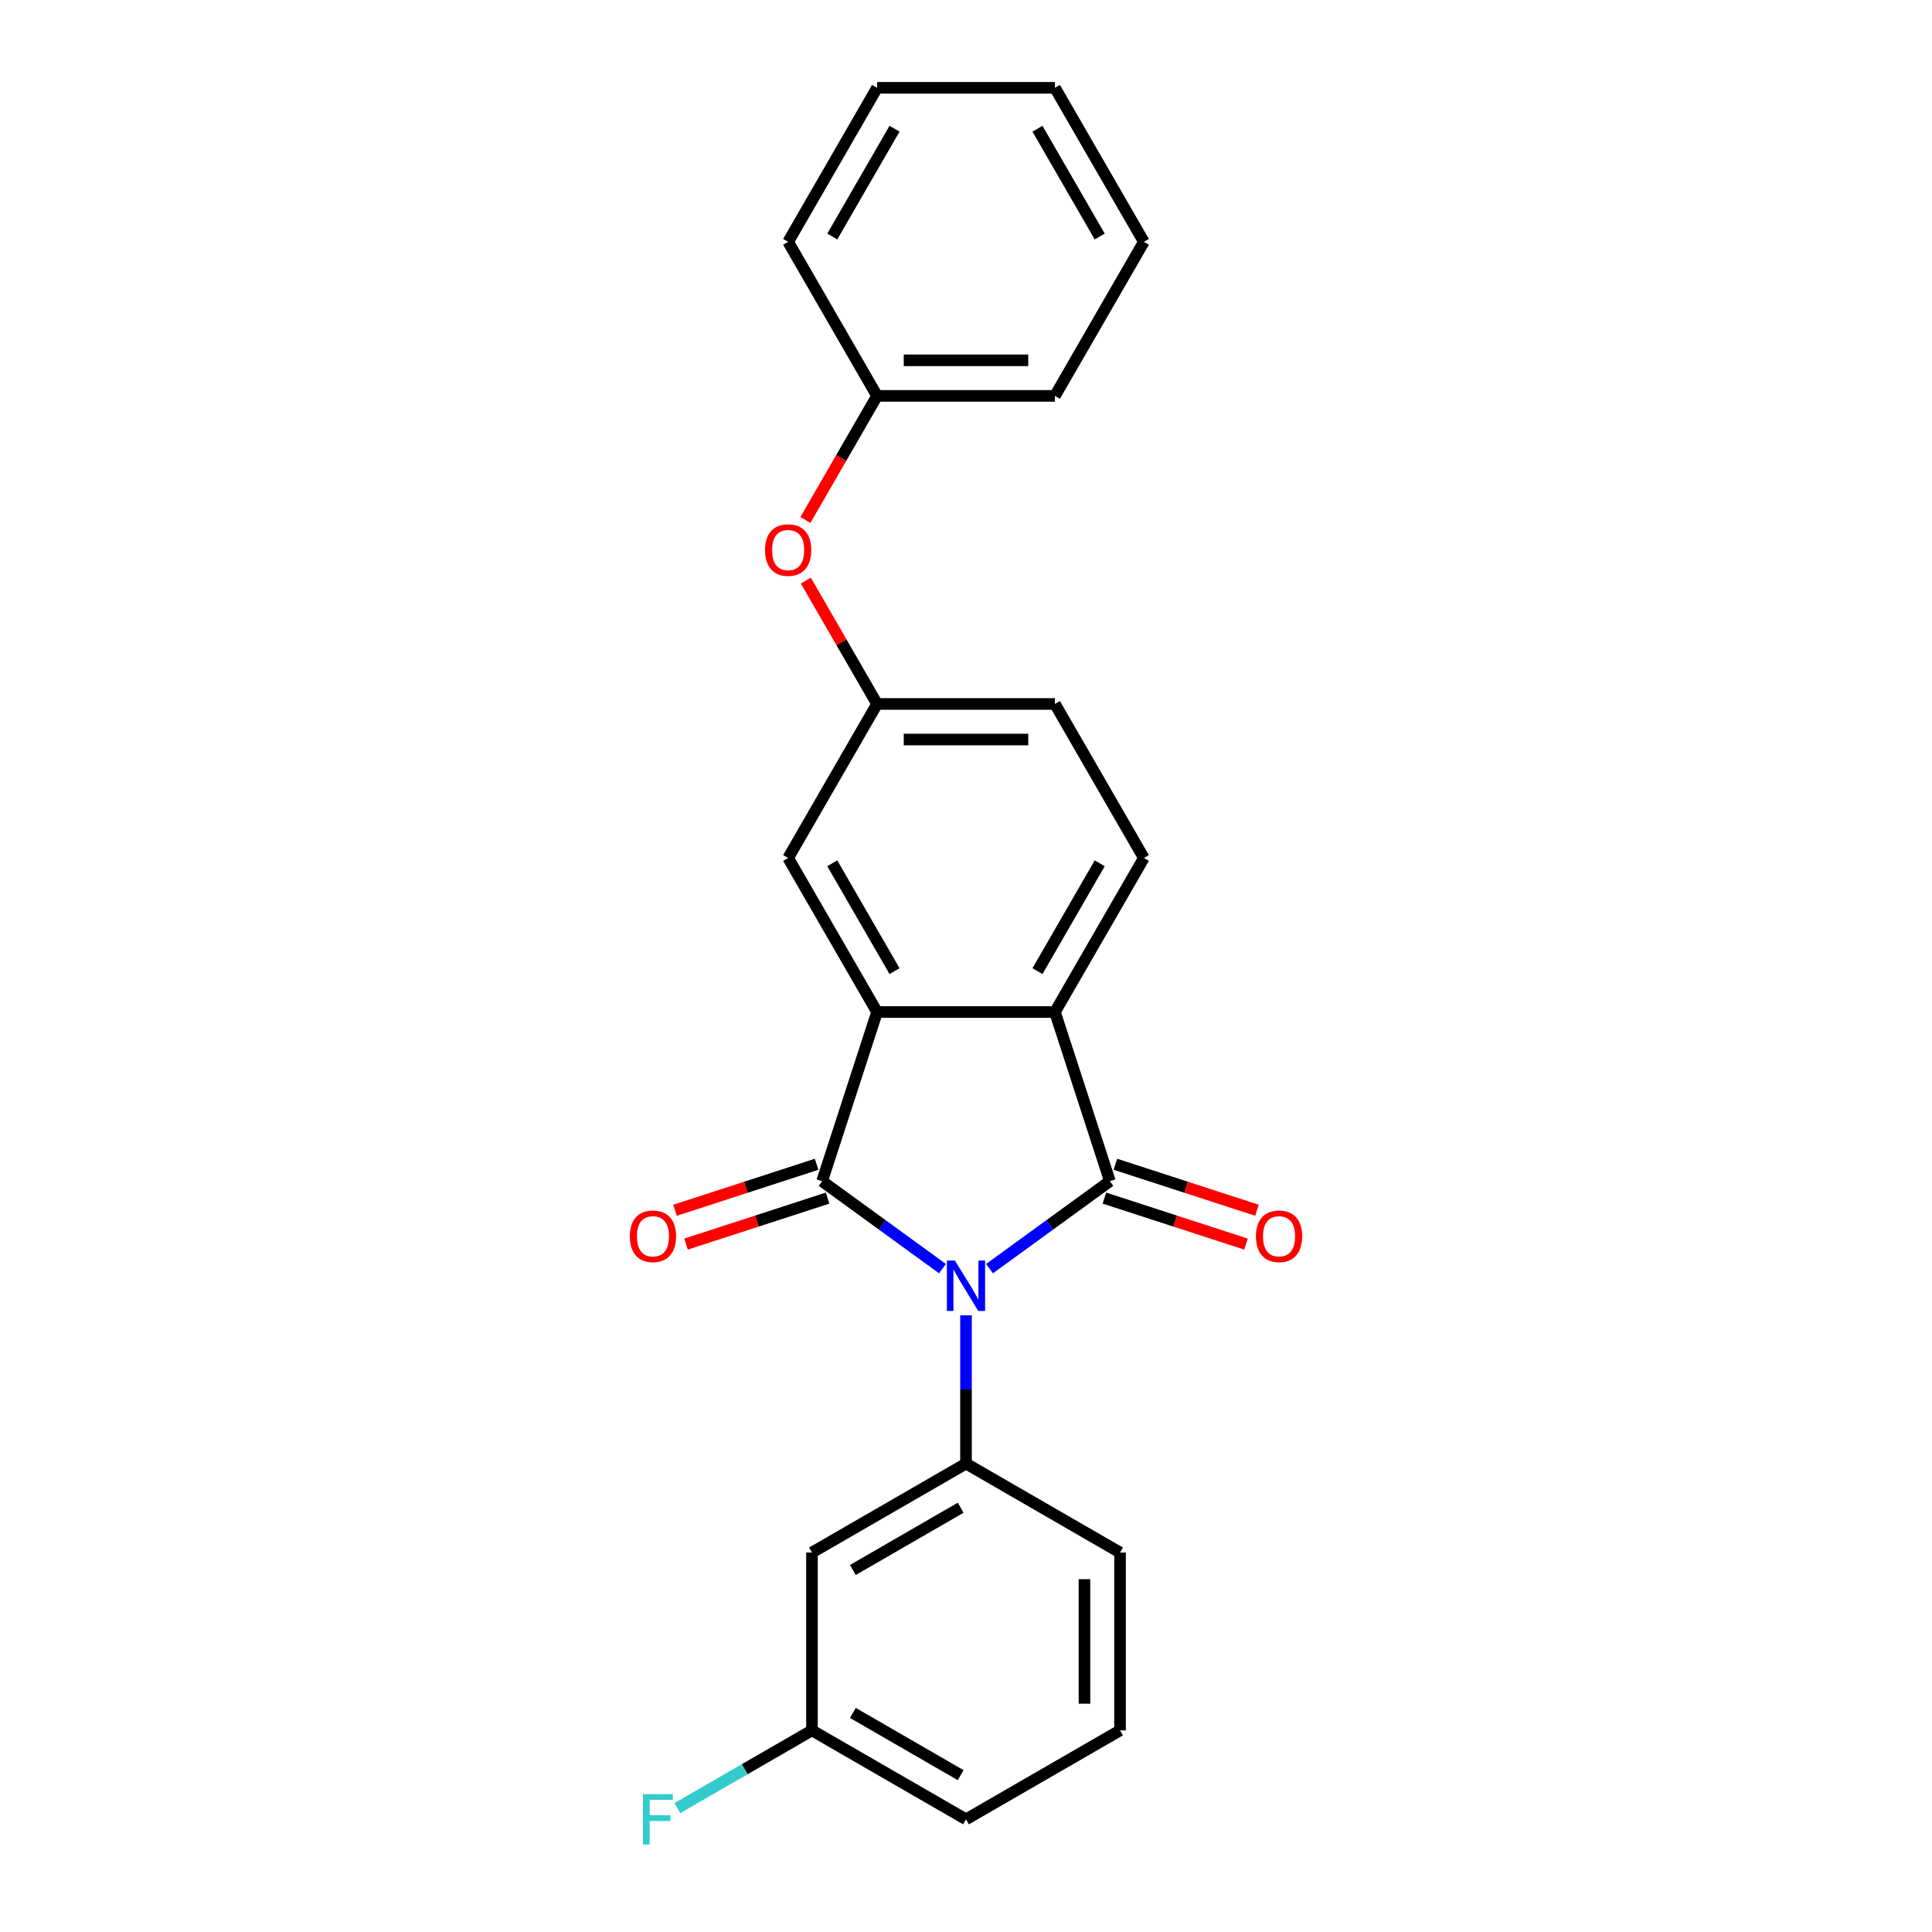 <?xml version='1.0' encoding='iso-8859-1'?>
<svg version='1.1' baseProfile='full'
              xmlns='http://www.w3.org/2000/svg'
                      xmlns:rdkit='http://www.rdkit.org/xml'
                      xmlns:xlink='http://www.w3.org/1999/xlink'
                  xml:space='preserve'
width='1000px' height='1000px' viewBox='0 0 1000 1000'>
<!-- END OF HEADER -->
<rect style='opacity:1.0;fill:#FFFFFF;stroke:none' width='1000' height='1000' x='0' y='0'> </rect>
<path class='bond-0' d='M 487.811,656.634 L 456.666,634.006' style='fill:none;fill-rule:evenodd;stroke:#0000FF;stroke-width:6px;stroke-linecap:butt;stroke-linejoin:miter;stroke-opacity:1' />
<path class='bond-0' d='M 456.666,634.006 L 425.52,611.377' style='fill:none;fill-rule:evenodd;stroke:#000000;stroke-width:6px;stroke-linecap:butt;stroke-linejoin:miter;stroke-opacity:1' />
<path class='bond-1' d='M 512.189,656.634 L 543.334,634.006' style='fill:none;fill-rule:evenodd;stroke:#0000FF;stroke-width:6px;stroke-linecap:butt;stroke-linejoin:miter;stroke-opacity:1' />
<path class='bond-1' d='M 543.334,634.006 L 574.48,611.377' style='fill:none;fill-rule:evenodd;stroke:#000000;stroke-width:6px;stroke-linecap:butt;stroke-linejoin:miter;stroke-opacity:1' />
<path class='bond-4' d='M 500,680.827 L 500,719.19' style='fill:none;fill-rule:evenodd;stroke:#0000FF;stroke-width:6px;stroke-linecap:butt;stroke-linejoin:miter;stroke-opacity:1' />
<path class='bond-4' d='M 500,719.19 L 500,757.552' style='fill:none;fill-rule:evenodd;stroke:#000000;stroke-width:6px;stroke-linecap:butt;stroke-linejoin:miter;stroke-opacity:1' />
<path class='bond-2' d='M 425.52,611.377 L 453.969,523.821' style='fill:none;fill-rule:evenodd;stroke:#000000;stroke-width:6px;stroke-linecap:butt;stroke-linejoin:miter;stroke-opacity:1' />
<path class='bond-7' d='M 422.676,602.622 L 386.032,614.528' style='fill:none;fill-rule:evenodd;stroke:#000000;stroke-width:6px;stroke-linecap:butt;stroke-linejoin:miter;stroke-opacity:1' />
<path class='bond-7' d='M 386.032,614.528 L 349.389,626.434' style='fill:none;fill-rule:evenodd;stroke:#FF0000;stroke-width:6px;stroke-linecap:butt;stroke-linejoin:miter;stroke-opacity:1' />
<path class='bond-7' d='M 428.365,620.133 L 391.722,632.039' style='fill:none;fill-rule:evenodd;stroke:#000000;stroke-width:6px;stroke-linecap:butt;stroke-linejoin:miter;stroke-opacity:1' />
<path class='bond-7' d='M 391.722,632.039 L 355.079,643.945' style='fill:none;fill-rule:evenodd;stroke:#FF0000;stroke-width:6px;stroke-linecap:butt;stroke-linejoin:miter;stroke-opacity:1' />
<path class='bond-3' d='M 574.48,611.377 L 546.031,523.821' style='fill:none;fill-rule:evenodd;stroke:#000000;stroke-width:6px;stroke-linecap:butt;stroke-linejoin:miter;stroke-opacity:1' />
<path class='bond-8' d='M 571.635,620.133 L 608.278,632.039' style='fill:none;fill-rule:evenodd;stroke:#000000;stroke-width:6px;stroke-linecap:butt;stroke-linejoin:miter;stroke-opacity:1' />
<path class='bond-8' d='M 608.278,632.039 L 644.921,643.945' style='fill:none;fill-rule:evenodd;stroke:#FF0000;stroke-width:6px;stroke-linecap:butt;stroke-linejoin:miter;stroke-opacity:1' />
<path class='bond-8' d='M 577.324,602.622 L 613.968,614.528' style='fill:none;fill-rule:evenodd;stroke:#000000;stroke-width:6px;stroke-linecap:butt;stroke-linejoin:miter;stroke-opacity:1' />
<path class='bond-8' d='M 613.968,614.528 L 650.611,626.434' style='fill:none;fill-rule:evenodd;stroke:#FF0000;stroke-width:6px;stroke-linecap:butt;stroke-linejoin:miter;stroke-opacity:1' />
<path class='bond-9' d='M 453.969,523.821 L 407.938,444.094' style='fill:none;fill-rule:evenodd;stroke:#000000;stroke-width:6px;stroke-linecap:butt;stroke-linejoin:miter;stroke-opacity:1' />
<path class='bond-9' d='M 463.01,502.656 L 430.788,446.847' style='fill:none;fill-rule:evenodd;stroke:#000000;stroke-width:6px;stroke-linecap:butt;stroke-linejoin:miter;stroke-opacity:1' />
<path class='bond-24' d='M 453.969,523.821 L 546.031,523.821' style='fill:none;fill-rule:evenodd;stroke:#000000;stroke-width:6px;stroke-linecap:butt;stroke-linejoin:miter;stroke-opacity:1' />
<path class='bond-6' d='M 546.031,523.821 L 592.062,444.094' style='fill:none;fill-rule:evenodd;stroke:#000000;stroke-width:6px;stroke-linecap:butt;stroke-linejoin:miter;stroke-opacity:1' />
<path class='bond-6' d='M 536.99,502.656 L 569.212,446.847' style='fill:none;fill-rule:evenodd;stroke:#000000;stroke-width:6px;stroke-linecap:butt;stroke-linejoin:miter;stroke-opacity:1' />
<path class='bond-5' d='M 500,757.552 L 420.272,803.583' style='fill:none;fill-rule:evenodd;stroke:#000000;stroke-width:6px;stroke-linecap:butt;stroke-linejoin:miter;stroke-opacity:1' />
<path class='bond-5' d='M 497.247,780.402 L 441.438,812.624' style='fill:none;fill-rule:evenodd;stroke:#000000;stroke-width:6px;stroke-linecap:butt;stroke-linejoin:miter;stroke-opacity:1' />
<path class='bond-14' d='M 500,757.552 L 579.728,803.583' style='fill:none;fill-rule:evenodd;stroke:#000000;stroke-width:6px;stroke-linecap:butt;stroke-linejoin:miter;stroke-opacity:1' />
<path class='bond-12' d='M 420.272,803.583 L 420.272,895.644' style='fill:none;fill-rule:evenodd;stroke:#000000;stroke-width:6px;stroke-linecap:butt;stroke-linejoin:miter;stroke-opacity:1' />
<path class='bond-13' d='M 592.062,444.094 L 546.031,364.366' style='fill:none;fill-rule:evenodd;stroke:#000000;stroke-width:6px;stroke-linecap:butt;stroke-linejoin:miter;stroke-opacity:1' />
<path class='bond-10' d='M 407.938,444.094 L 453.969,364.366' style='fill:none;fill-rule:evenodd;stroke:#000000;stroke-width:6px;stroke-linecap:butt;stroke-linejoin:miter;stroke-opacity:1' />
<path class='bond-11' d='M 453.969,364.366 L 435.541,332.447' style='fill:none;fill-rule:evenodd;stroke:#000000;stroke-width:6px;stroke-linecap:butt;stroke-linejoin:miter;stroke-opacity:1' />
<path class='bond-11' d='M 435.541,332.447 L 417.112,300.528' style='fill:none;fill-rule:evenodd;stroke:#FF0000;stroke-width:6px;stroke-linecap:butt;stroke-linejoin:miter;stroke-opacity:1' />
<path class='bond-26' d='M 453.969,364.366 L 546.031,364.366' style='fill:none;fill-rule:evenodd;stroke:#000000;stroke-width:6px;stroke-linecap:butt;stroke-linejoin:miter;stroke-opacity:1' />
<path class='bond-26' d='M 467.778,382.778 L 532.222,382.778' style='fill:none;fill-rule:evenodd;stroke:#000000;stroke-width:6px;stroke-linecap:butt;stroke-linejoin:miter;stroke-opacity:1' />
<path class='bond-15' d='M 416.878,269.153 L 435.424,237.032' style='fill:none;fill-rule:evenodd;stroke:#FF0000;stroke-width:6px;stroke-linecap:butt;stroke-linejoin:miter;stroke-opacity:1' />
<path class='bond-15' d='M 435.424,237.032 L 453.969,204.91' style='fill:none;fill-rule:evenodd;stroke:#000000;stroke-width:6px;stroke-linecap:butt;stroke-linejoin:miter;stroke-opacity:1' />
<path class='bond-16' d='M 420.272,895.644 L 385.435,915.758' style='fill:none;fill-rule:evenodd;stroke:#000000;stroke-width:6px;stroke-linecap:butt;stroke-linejoin:miter;stroke-opacity:1' />
<path class='bond-16' d='M 385.435,915.758 L 350.597,935.871' style='fill:none;fill-rule:evenodd;stroke:#33CCCC;stroke-width:6px;stroke-linecap:butt;stroke-linejoin:miter;stroke-opacity:1' />
<path class='bond-25' d='M 420.272,895.644 L 500,941.675' style='fill:none;fill-rule:evenodd;stroke:#000000;stroke-width:6px;stroke-linecap:butt;stroke-linejoin:miter;stroke-opacity:1' />
<path class='bond-25' d='M 441.438,886.603 L 497.247,918.825' style='fill:none;fill-rule:evenodd;stroke:#000000;stroke-width:6px;stroke-linecap:butt;stroke-linejoin:miter;stroke-opacity:1' />
<path class='bond-17' d='M 579.728,803.583 L 579.728,895.644' style='fill:none;fill-rule:evenodd;stroke:#000000;stroke-width:6px;stroke-linecap:butt;stroke-linejoin:miter;stroke-opacity:1' />
<path class='bond-17' d='M 561.315,817.392 L 561.315,881.835' style='fill:none;fill-rule:evenodd;stroke:#000000;stroke-width:6px;stroke-linecap:butt;stroke-linejoin:miter;stroke-opacity:1' />
<path class='bond-19' d='M 453.969,204.91 L 546.031,204.91' style='fill:none;fill-rule:evenodd;stroke:#000000;stroke-width:6px;stroke-linecap:butt;stroke-linejoin:miter;stroke-opacity:1' />
<path class='bond-19' d='M 467.778,186.498 L 532.222,186.498' style='fill:none;fill-rule:evenodd;stroke:#000000;stroke-width:6px;stroke-linecap:butt;stroke-linejoin:miter;stroke-opacity:1' />
<path class='bond-20' d='M 453.969,204.91 L 407.938,125.182' style='fill:none;fill-rule:evenodd;stroke:#000000;stroke-width:6px;stroke-linecap:butt;stroke-linejoin:miter;stroke-opacity:1' />
<path class='bond-18' d='M 579.728,895.644 L 500,941.675' style='fill:none;fill-rule:evenodd;stroke:#000000;stroke-width:6px;stroke-linecap:butt;stroke-linejoin:miter;stroke-opacity:1' />
<path class='bond-22' d='M 546.031,204.91 L 592.062,125.182' style='fill:none;fill-rule:evenodd;stroke:#000000;stroke-width:6px;stroke-linecap:butt;stroke-linejoin:miter;stroke-opacity:1' />
<path class='bond-21' d='M 407.938,125.182 L 453.969,45.455' style='fill:none;fill-rule:evenodd;stroke:#000000;stroke-width:6px;stroke-linecap:butt;stroke-linejoin:miter;stroke-opacity:1' />
<path class='bond-21' d='M 430.788,122.429 L 463.01,66.62' style='fill:none;fill-rule:evenodd;stroke:#000000;stroke-width:6px;stroke-linecap:butt;stroke-linejoin:miter;stroke-opacity:1' />
<path class='bond-23' d='M 453.969,45.455 L 546.031,45.455' style='fill:none;fill-rule:evenodd;stroke:#000000;stroke-width:6px;stroke-linecap:butt;stroke-linejoin:miter;stroke-opacity:1' />
<path class='bond-27' d='M 592.062,125.182 L 546.031,45.455' style='fill:none;fill-rule:evenodd;stroke:#000000;stroke-width:6px;stroke-linecap:butt;stroke-linejoin:miter;stroke-opacity:1' />
<path class='bond-27' d='M 569.212,122.429 L 536.99,66.62' style='fill:none;fill-rule:evenodd;stroke:#000000;stroke-width:6px;stroke-linecap:butt;stroke-linejoin:miter;stroke-opacity:1' />
<path  class='atom-0' d='M 494.237 652.454
L 502.78 666.263
Q 503.627 667.626, 504.99 670.093
Q 506.352 672.56, 506.426 672.708
L 506.426 652.454
L 509.887 652.454
L 509.887 678.526
L 506.315 678.526
L 497.146 663.428
Q 496.078 661.66, 494.937 659.635
Q 493.832 657.609, 493.5 656.983
L 493.5 678.526
L 490.113 678.526
L 490.113 652.454
L 494.237 652.454
' fill='#0000FF'/>
<path  class='atom-8' d='M 325.997 639.9
Q 325.997 633.64, 329.09 630.141
Q 332.183 626.643, 337.965 626.643
Q 343.746 626.643, 346.839 630.141
Q 349.933 633.64, 349.933 639.9
Q 349.933 646.234, 346.802 649.842
Q 343.672 653.414, 337.965 653.414
Q 332.22 653.414, 329.09 649.842
Q 325.997 646.27, 325.997 639.9
M 337.965 650.468
Q 341.942 650.468, 344.077 647.817
Q 346.25 645.129, 346.25 639.9
Q 346.25 634.781, 344.077 632.203
Q 341.942 629.589, 337.965 629.589
Q 333.987 629.589, 331.815 632.167
Q 329.679 634.744, 329.679 639.9
Q 329.679 645.166, 331.815 647.817
Q 333.987 650.468, 337.965 650.468
' fill='#FF0000'/>
<path  class='atom-9' d='M 650.067 639.9
Q 650.067 633.64, 653.161 630.141
Q 656.254 626.643, 662.035 626.643
Q 667.817 626.643, 670.91 630.141
Q 674.003 633.64, 674.003 639.9
Q 674.003 646.234, 670.873 649.842
Q 667.743 653.414, 662.035 653.414
Q 656.291 653.414, 653.161 649.842
Q 650.067 646.27, 650.067 639.9
M 662.035 650.468
Q 666.013 650.468, 668.148 647.817
Q 670.321 645.129, 670.321 639.9
Q 670.321 634.781, 668.148 632.203
Q 666.013 629.589, 662.035 629.589
Q 658.058 629.589, 655.886 632.167
Q 653.75 634.744, 653.75 639.9
Q 653.75 645.166, 655.886 647.817
Q 658.058 650.468, 662.035 650.468
' fill='#FF0000'/>
<path  class='atom-12' d='M 395.97 284.712
Q 395.97 278.451, 399.063 274.953
Q 402.157 271.455, 407.938 271.455
Q 413.72 271.455, 416.813 274.953
Q 419.906 278.451, 419.906 284.712
Q 419.906 291.046, 416.776 294.654
Q 413.646 298.226, 407.938 298.226
Q 402.194 298.226, 399.063 294.654
Q 395.97 291.082, 395.97 284.712
M 407.938 295.28
Q 411.915 295.28, 414.051 292.629
Q 416.224 289.941, 416.224 284.712
Q 416.224 279.593, 414.051 277.015
Q 411.915 274.401, 407.938 274.401
Q 403.961 274.401, 401.789 276.978
Q 399.653 279.556, 399.653 284.712
Q 399.653 289.978, 401.789 292.629
Q 403.961 295.28, 407.938 295.28
' fill='#FF0000'/>
<path  class='atom-17' d='M 332.793 928.639
L 348.296 928.639
L 348.296 931.622
L 336.291 931.622
L 336.291 939.539
L 346.97 939.539
L 346.97 942.559
L 336.291 942.559
L 336.291 954.711
L 332.793 954.711
L 332.793 928.639
' fill='#33CCCC'/>
</svg>
